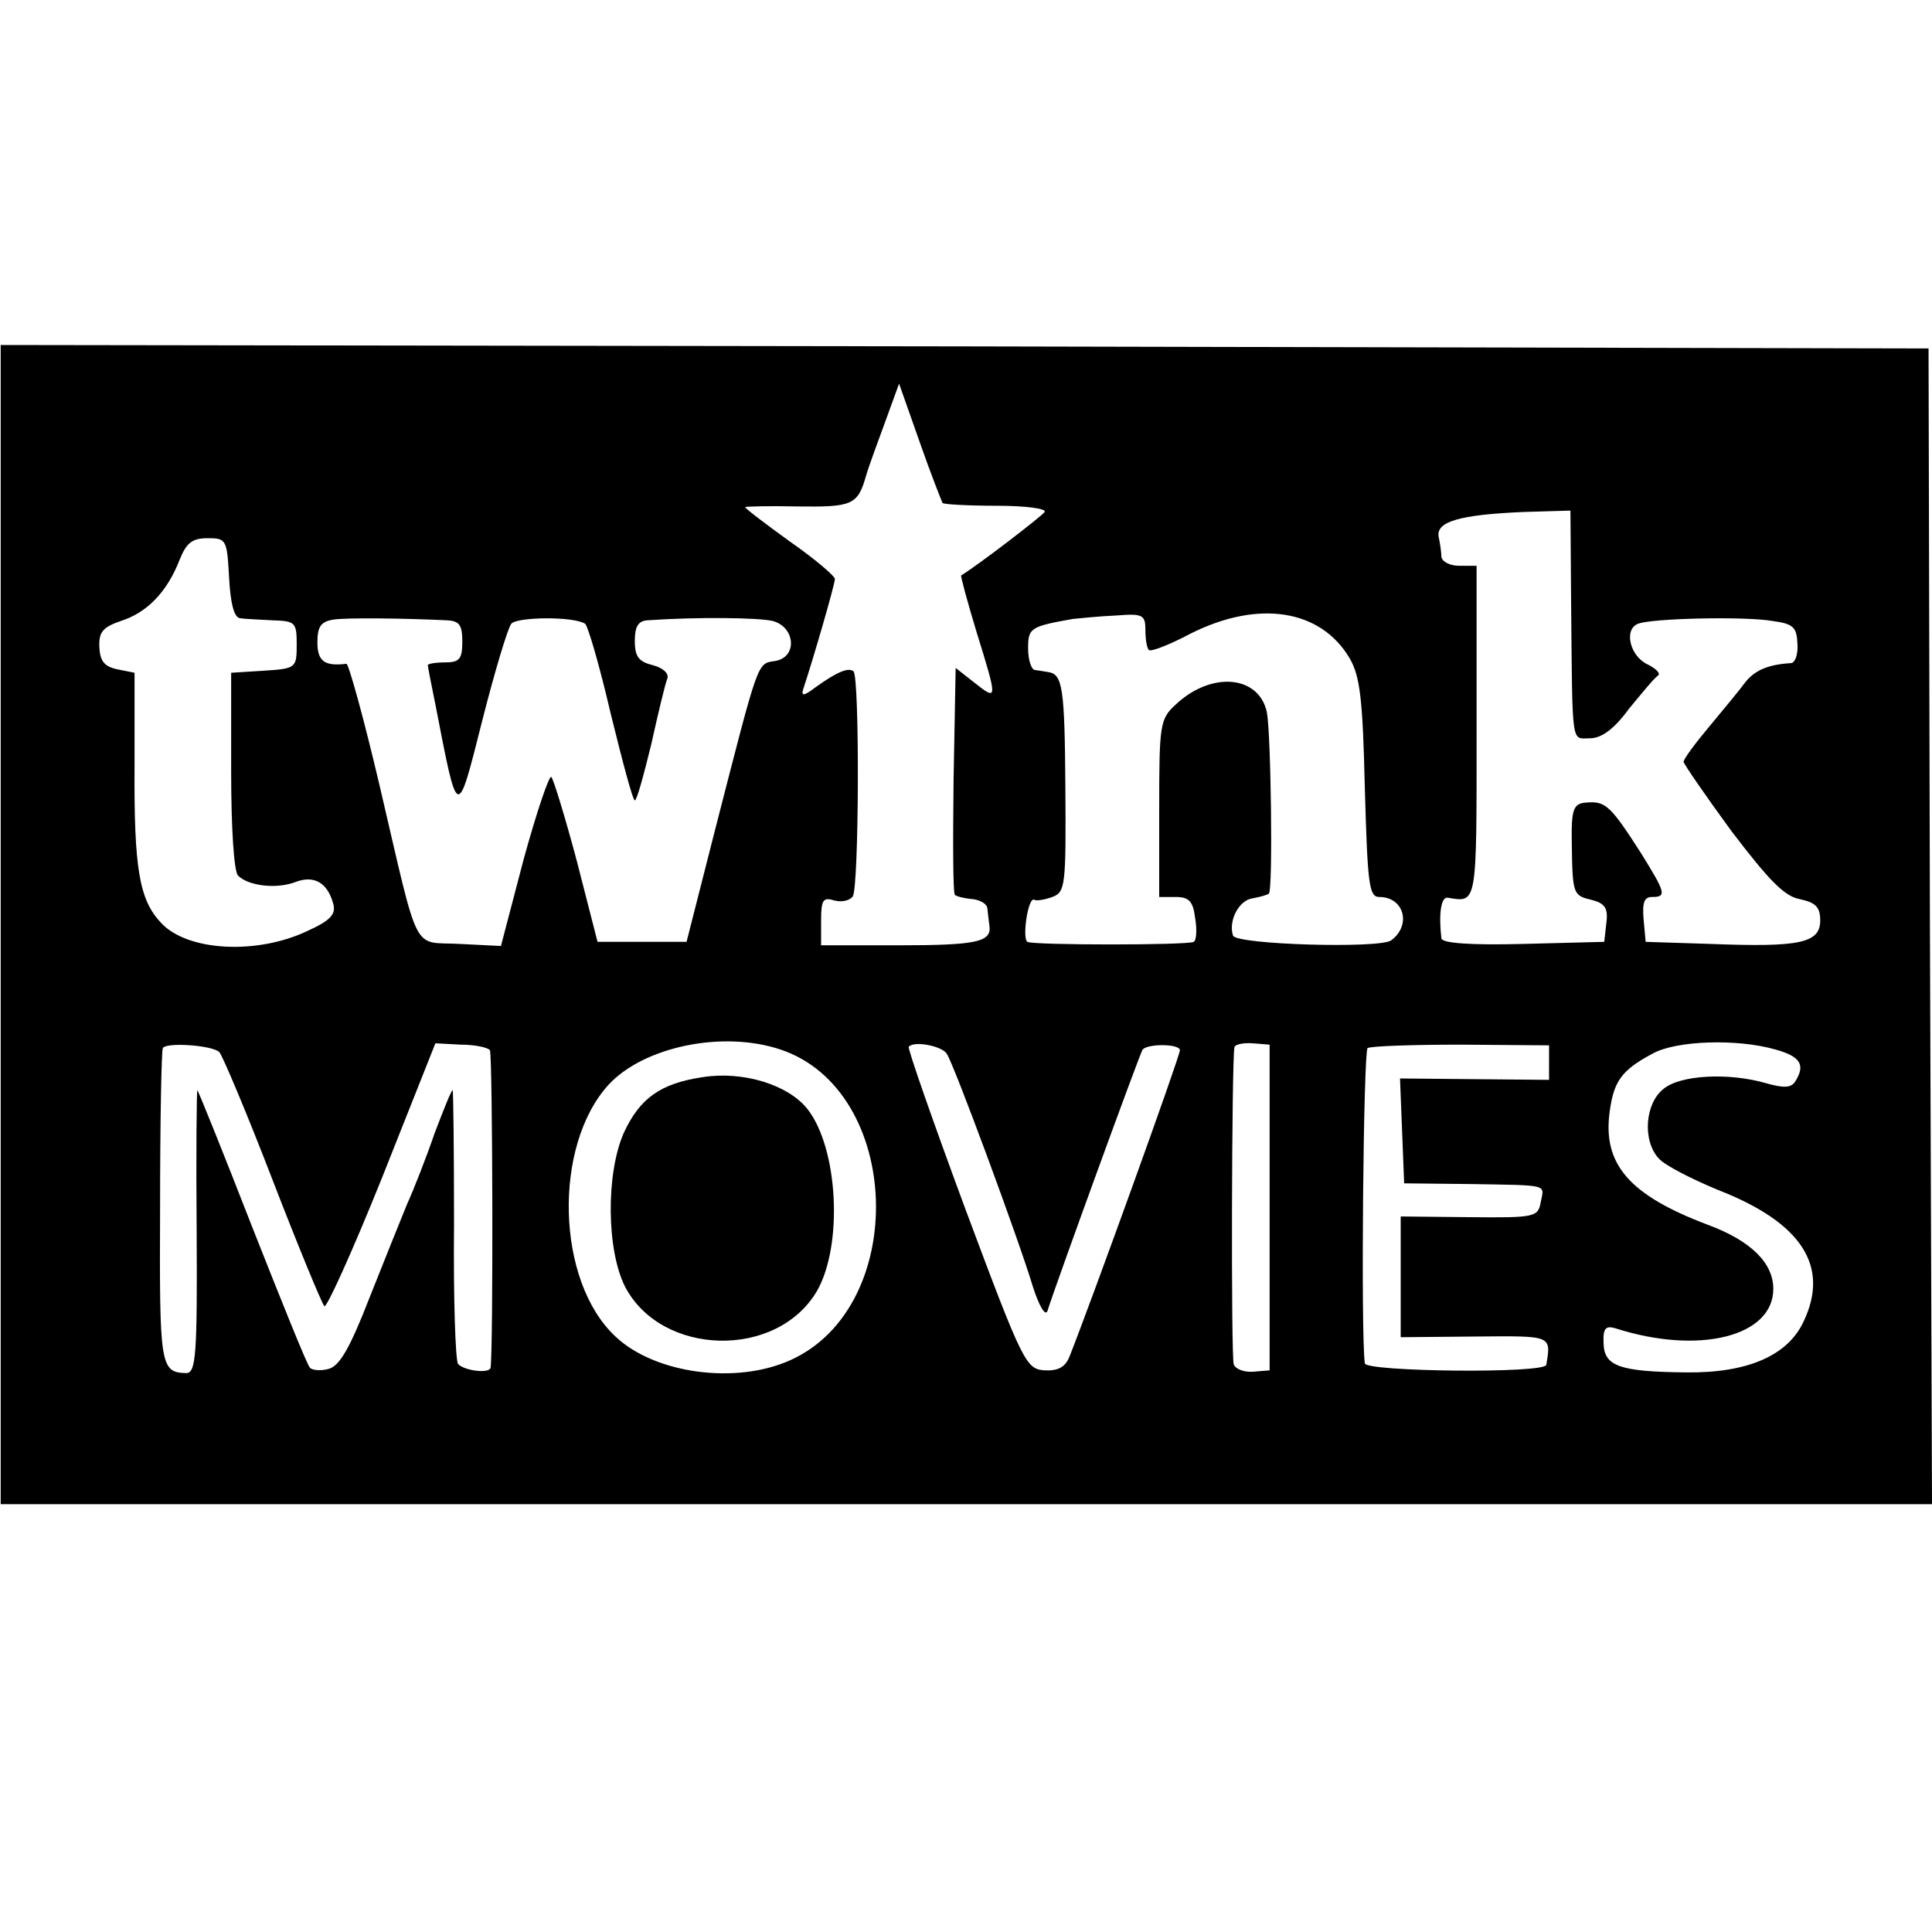 <?xml version="1.0" standalone="no"?>
<!DOCTYPE svg PUBLIC "-//W3C//DTD SVG 20010904//EN"
 "http://www.w3.org/TR/2001/REC-SVG-20010904/DTD/svg10.dtd">
<svg version="1.0" xmlns="http://www.w3.org/2000/svg"
 width="280pt" height="280pt" viewBox="0 0 280 280"
 preserveAspectRatio="xMidYMid meet">
<g transform="translate(0,280) scale(0.1,-0.1)"
fill="#000000" stroke="none">
<path d="M1 1460 l0 -840 1399 0 1400 0 -3 838 -2 837 -1397 3 -1397 2 0 -840z
m1365 611 c2 -2 38 -4 79 -4 41 0 72 -4 69 -9 -4 -6 -95 -76 -121 -92 -1 -1 9
-38 22 -81 31 -100 31 -101 -2 -75 l-28 22 -3 -162 c-1 -90 -1 -165 2 -167 2
-2 13 -5 25 -6 11 -1 22 -7 22 -14 1 -7 2 -19 3 -25 3 -23 -18 -28 -131 -28
l-113 0 0 36 c0 30 3 34 19 29 11 -3 23 0 27 6 9 15 10 317 1 326 -7 6 -23 0
-55 -23 -17 -13 -21 -13 -18 -3 14 42 46 152 46 160 0 4 -29 29 -65 54 -36 26
-65 48 -65 50 0 1 34 2 76 1 79 -1 87 2 99 44 4 14 17 49 28 79 l20 55 30 -85
c16 -46 32 -86 33 -88z m911 -148 c2 -208 0 -193 27 -193 17 0 35 13 57 43 19
23 37 45 42 48 4 3 -3 10 -15 16 -26 12 -35 51 -14 59 20 8 156 11 195 4 30
-4 35 -9 36 -33 1 -15 -3 -27 -9 -28 -33 -2 -52 -10 -66 -27 -8 -11 -32 -40
-52 -64 -21 -25 -38 -48 -38 -52 0 -3 31 -48 69 -100 54 -71 77 -95 99 -99 23
-5 30 -11 30 -31 0 -33 -30 -39 -159 -34 l-94 3 -3 33 c-2 24 1 32 12 32 22 0
20 6 -16 64 -43 67 -51 75 -77 73 -21 -1 -24 -8 -23 -62 1 -70 2 -73 28 -79
20 -5 25 -12 22 -34 l-3 -27 -117 -3 c-76 -2 -118 1 -119 8 -4 34 -1 60 9 59
43 -7 42 -13 42 241 l0 240 -25 0 c-14 0 -25 6 -26 13 0 6 -2 20 -4 29 -4 22
30 32 123 36 l68 2 1 -137z m-1945 40 c2 -37 7 -58 16 -59 6 -1 28 -2 47 -3
33 -1 35 -3 35 -35 0 -34 -1 -35 -47 -38 l-48 -3 0 -142 c0 -83 4 -146 10
-152 15 -15 56 -20 84 -9 27 10 46 -2 54 -32 4 -15 -4 -24 -37 -39 -73 -35
-175 -30 -213 12 -31 33 -39 78 -38 227 l0 135 -25 5 c-19 4 -25 12 -26 32 -1
22 5 29 31 38 38 12 67 42 85 88 10 25 18 32 41 32 27 0 28 -2 31 -57z m316
-62 c18 -1 22 -7 22 -31 0 -25 -4 -30 -25 -30 -14 0 -25 -2 -25 -4 0 -2 5 -28
11 -57 33 -170 31 -169 68 -23 18 71 37 134 42 140 8 10 90 11 107 0 4 -3 21
-61 37 -130 17 -69 32 -126 35 -126 3 0 13 37 24 82 10 45 20 87 23 94 3 8 -6
16 -21 20 -20 5 -26 12 -26 35 0 21 5 29 18 30 72 5 161 4 182 -1 33 -9 36
-53 3 -58 -26 -4 -23 3 -86 -242 l-42 -165 -64 0 -65 0 -30 117 c-17 64 -34
119 -37 122 -3 3 -21 -50 -40 -119 l-33 -126 -60 3 c-70 4 -57 -22 -116 230
-23 98 -45 177 -48 176 -32 -4 -42 4 -42 31 0 23 5 30 23 33 19 3 102 2 165
-1z m1012 -14 c0 -13 2 -26 5 -29 3 -3 31 8 61 24 98 49 188 35 230 -36 15
-26 19 -58 22 -188 4 -140 6 -158 21 -158 36 0 47 -41 17 -63 -18 -12 -224 -6
-229 7 -7 21 8 51 28 54 11 2 22 5 24 7 6 6 3 232 -3 263 -12 54 -81 59 -132
11 -23 -21 -24 -29 -24 -151 l0 -128 24 0 c19 0 25 -6 28 -30 3 -17 2 -33 -2
-35 -8 -5 -233 -5 -241 0 -8 5 1 66 10 61 3 -2 15 0 26 4 19 7 20 16 19 159
-1 145 -4 164 -25 167 -5 1 -13 2 -19 3 -5 0 -10 14 -10 31 0 30 3 32 65 43
11 1 39 4 63 5 38 3 42 1 42 -21z m-1342 -612 c5 -6 40 -89 77 -185 37 -96 71
-178 75 -183 3 -4 41 80 84 187 l77 194 37 -2 c20 0 39 -4 42 -8 4 -5 5 -432
1 -460 -1 -9 -37 -5 -47 5 -4 4 -7 95 -6 202 0 107 -1 195 -2 195 -2 0 -13
-28 -26 -62 -12 -35 -30 -81 -40 -103 -9 -22 -34 -84 -55 -137 -28 -72 -43
-98 -59 -102 -11 -3 -24 -2 -27 2 -4 4 -41 96 -84 205 -42 108 -78 197 -79
197 -1 0 -2 -92 -1 -205 1 -178 -1 -205 -15 -205 -38 1 -39 10 -38 240 0 124
2 228 4 231 5 9 73 4 82 -6z m813 4 c177 -59 187 -372 15 -450 -79 -36 -197
-20 -254 34 -86 80 -91 276 -10 365 51 55 165 79 249 51z m241 -6 c10 -14 105
-271 125 -338 9 -28 18 -43 21 -35 14 44 135 376 138 379 9 9 54 8 54 -1 0 -9
-129 -366 -160 -444 -6 -15 -16 -21 -36 -20 -27 2 -31 9 -115 234 -47 127 -84
233 -82 235 8 9 48 1 55 -10z m468 -223 l0 -236 -24 -2 c-13 -1 -26 4 -28 11
-4 10 -3 438 1 459 0 4 12 7 26 6 l25 -2 0 -236z m405 210 l0 -25 -108 1 -108
1 3 -76 3 -76 95 -1 c117 -2 108 0 103 -26 -4 -22 -8 -23 -104 -22 l-99 1 0
-87 0 -88 108 1 c112 1 110 2 103 -41 -2 -13 -261 -10 -263 2 -6 44 -2 452 4
457 5 3 66 5 136 5 l127 -1 0 -25z m328 19 c36 -10 44 -22 29 -46 -6 -10 -17
-10 -42 -3 -55 16 -125 12 -149 -8 -27 -21 -31 -75 -7 -101 9 -10 48 -30 87
-46 120 -47 161 -110 123 -190 -23 -50 -82 -75 -170 -74 -97 1 -119 9 -120 42
-1 22 3 26 17 22 121 -39 229 -12 229 57 0 38 -33 70 -95 93 -114 43 -153 88
-142 165 6 43 17 59 62 83 34 19 122 22 178 6z"/>
<path d="M1019 1239 c-62 -9 -92 -31 -115 -81 -26 -59 -25 -170 2 -223 53
-101 220 -105 278 -6 38 66 31 207 -14 264 -28 35 -93 55 -151 46z"/>
</g>
</svg>
